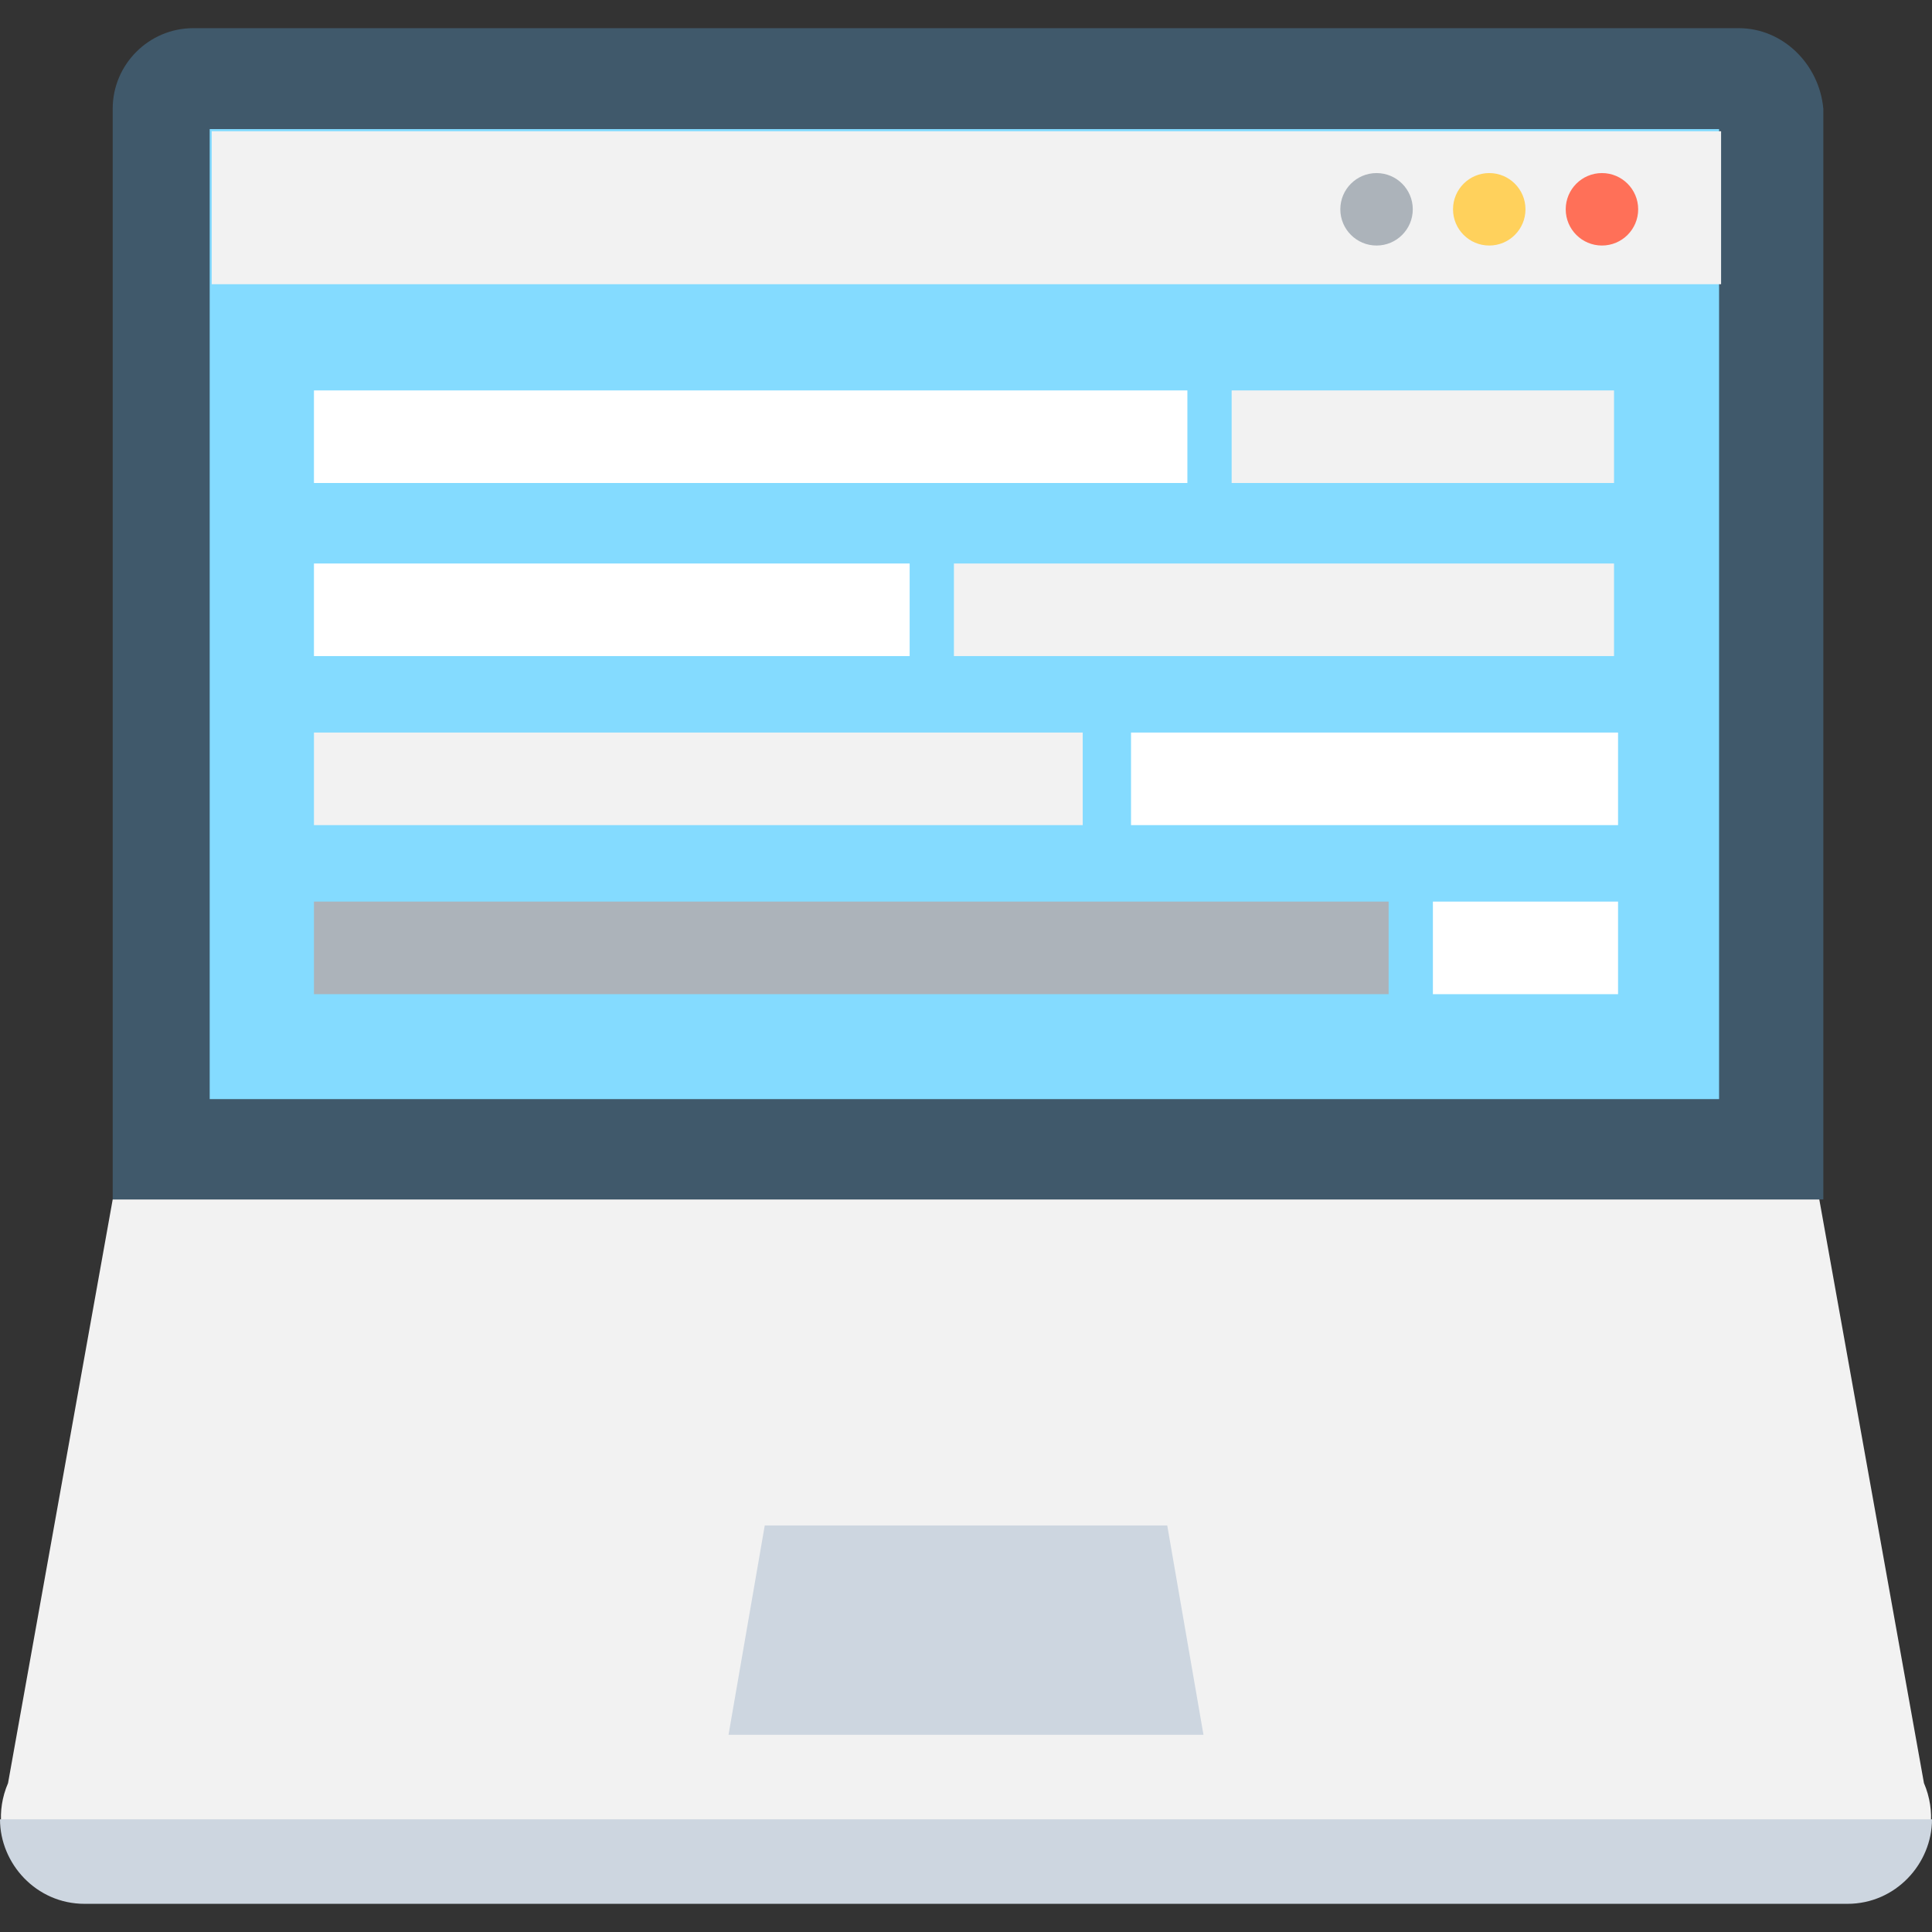 <?xml version="1.0" encoding="iso-8859-1"?>
<!-- Generator: Adobe Illustrator 19.0.0, SVG Export Plug-In . SVG Version: 6.00 Build 0)  -->
<svg version="1.1" id="Layer_1" xmlns="http://www.w3.org/2000/svg" xmlns:xlink="http://www.w3.org/1999/xlink" x="0px" y="0px"
	 viewBox="0 0 501.551 501.551" style="enable-background:new 0 0 501.551 501.551;" xml:space="preserve">
<rect x="0" y="0" width="501.551" height="501.551" fill="#333333" stroke="none"/>
<path style="fill:#F2F2F2;" d="M499.461,462.89l-27.167-151.51H29.257L2.09,462.89c-6.269,14.629,4.18,30.302,19.853,30.302h457.665
	C495.282,494.237,505.731,477.518,499.461,462.89z"/>
<path style="fill:#CDD6E0;" d="M0,472.294c0,11.494,9.404,21.943,21.943,21.943h457.665c12.539,0,21.943-10.449,21.943-21.943H0z"/>
<path style="fill:#40596B;" d="M451.396,7.314H50.155c-11.494,0-20.898,9.404-20.898,20.898V311.38h444.082V28.212
	C472.294,16.718,462.89,7.314,451.396,7.314z"/>
<rect x="54.439" y="33.51" style="fill:#84DBFF;" width="391.837" height="251.82"/>
<rect x="54.962" y="34.074" style="fill:#F2F2F2;" width="391.837" height="39.706"/>
<polygon style="fill:#CDD6E0;" points="312.424,450.351 189.127,450.351 198.531,396.016 303.02,396.016 "/>
<circle style="fill:#FF7058;" cx="415.869" cy="54.335" r="9.404"/>
<circle style="fill:#FFD15C;" cx="386.612" cy="54.335" r="9.404"/>
<g>
	<circle style="fill:#ACB3BA;" cx="357.355" cy="54.335" r="9.404"/>
	<rect x="81.502" y="234.057" style="fill:#ACB3BA;" width="278.988" height="24.033"/>
</g>
<rect x="371.984" y="234.057" style="fill:#FFFFFF;" width="48.065" height="24.033"/>
<rect x="81.502" y="190.171" style="fill:#F2F2F2;" width="199.576" height="24.033"/>
<g>
	<rect x="293.616" y="190.171" style="fill:#FFFFFF;" width="126.433" height="24.033"/>
	<rect x="81.502" y="146.286" style="fill:#FFFFFF;" width="154.645" height="24.033"/>
</g>
<rect x="247.641" y="146.286" style="fill:#F2F2F2;" width="171.363" height="24.033"/>
<rect x="81.502" y="101.355" style="fill:#FFFFFF;" width="226.743" height="24.033"/>
<rect x="319.739" y="101.355" style="fill:#F2F2F2;" width="99.265" height="24.033"/>
<g>
</g>
<g>
</g>
<g>
</g>
<g>
</g>
<g>
</g>
<g>
</g>
<g>
</g>
<g>
</g>
<g>
</g>
<g>
</g>
<g>
</g>
<g>
</g>
<g>
</g>
<g>
</g>
<g>
</g>
</svg>

